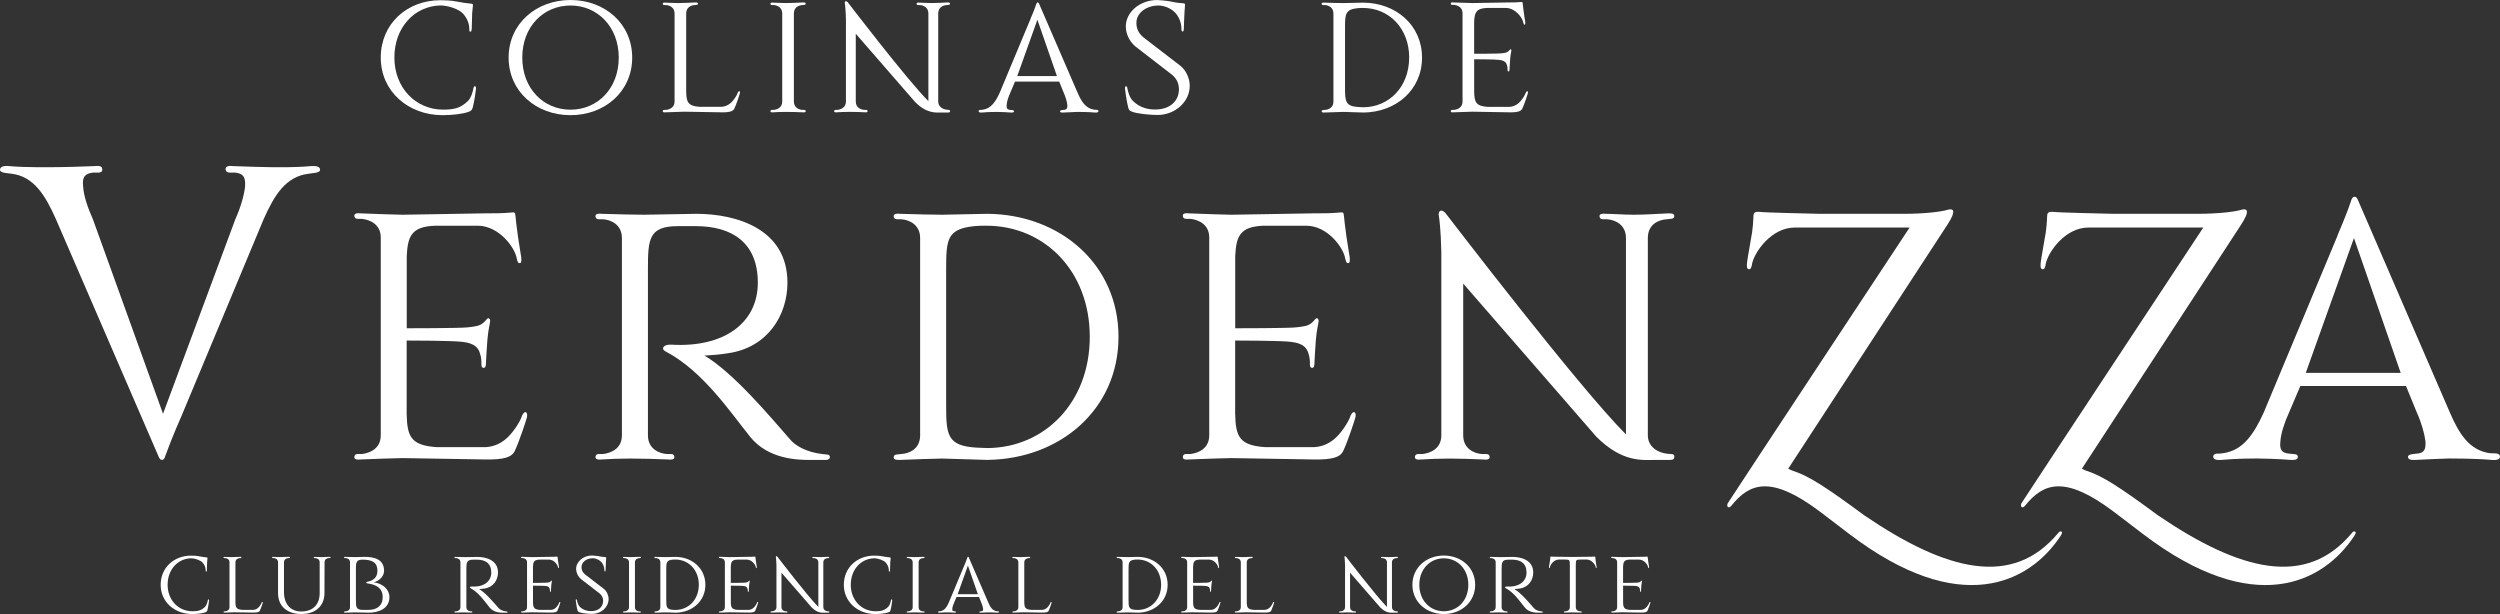 <svg width="627" height="154" viewBox="0 0 627 154" fill="none" xmlns="http://www.w3.org/2000/svg">
<rect x="0" y="0" width="627" height="154" fill="#333333" stroke="none"/>
<g clip-path="url(#clip0_389_18)">
<path d="M119.387 22.2C119.387 22.453 118.931 25.665 118.572 26.95C118.318 27.66 118.266 27.712 117.601 28.018C116.173 28.578 113.416 28.885 111.017 28.885C102.437 28.885 95.495 22.969 95.495 14.446C95.495 5.923 102.131 0.052 110.449 0.052C111.57 0.052 113.102 0.105 114.38 0.359C115.755 0.612 116.936 0.822 118.109 0.919C118.52 0.919 118.617 1.068 118.617 1.322C118.617 1.576 118.513 2.039 118.415 3.361C118.363 4.586 118.363 6.625 118.311 7.186C118.258 7.746 118.206 7.948 117.952 7.948C117.698 7.948 117.698 7.694 117.698 7.186C117.698 5.759 116.981 4.325 116.114 3.406C115.247 2.383 112.489 1.367 110.449 1.367C103.962 1.516 98.91 6.879 98.91 14.431C98.91 21.983 104.224 27.443 111.009 27.495C113.662 27.495 115.396 27.241 117.392 25.299C118.161 24.53 118.617 22.849 118.722 22.185C118.826 21.781 118.871 21.624 119.133 21.624C119.282 21.624 119.387 21.878 119.387 22.185V22.2Z" fill="white"/>
<path d="M143.085 28.885C134.506 28.885 127.563 22.969 127.563 14.446C127.563 5.923 134.506 0 143.085 0C151.664 0 158.555 5.923 158.555 14.446C158.555 22.969 151.664 28.885 143.085 28.885ZM143.085 1.382C136.292 1.382 130.986 6.685 130.986 14.446C130.986 22.207 136.299 27.51 143.085 27.51C149.871 27.51 155.184 22.2 155.184 14.446C155.184 6.693 149.826 1.382 143.085 1.382Z" fill="white"/>
<path d="M185.571 23.372C185.519 23.626 184.652 26.278 184.144 27.301C183.837 27.861 183.075 28.22 180.825 28.168C177.507 28.116 171.738 28.011 171.633 28.011C171.125 28.011 168.113 28.116 166.932 28.168C166.521 28.22 166.222 28.168 166.222 27.914C166.222 27.712 166.327 27.555 166.626 27.555H167.089C167.904 27.451 169.182 26.995 169.182 25.464V3.369C169.182 1.838 167.904 1.33 167.089 1.277H166.626C166.32 1.277 166.222 1.12 166.222 0.919C166.222 0.665 166.529 0.613 166.932 0.665C167.65 0.665 169.025 0.769 170.101 0.769C171.177 0.769 173.367 0.665 174.339 0.613C174.75 0.613 175.056 0.613 175.056 0.919C175.056 1.068 174.951 1.225 174.645 1.225L174.189 1.277C173.374 1.33 172.097 1.785 172.097 3.369V23.014C172.149 25.621 172.552 26.584 175.467 26.793H180.93C181.64 26.741 182.514 26.539 183.381 25.718C184.091 25.053 184.861 23.828 185.018 23.268C185.167 22.962 185.272 22.857 185.422 22.857C185.578 22.909 185.623 23.111 185.578 23.365L185.571 23.372Z" fill="white"/>
<path d="M202.065 27.914C202.065 28.168 201.758 28.22 201.347 28.168C200.376 28.116 198.134 28.063 197.11 28.063C196.034 28.063 194.659 28.116 193.941 28.168C193.53 28.22 193.224 28.168 193.224 27.914C193.224 27.712 193.328 27.555 193.635 27.555H194.091C194.905 27.451 196.183 26.995 196.183 25.464V3.369C196.183 1.838 194.905 1.33 194.091 1.277H193.635C193.328 1.277 193.224 1.12 193.224 0.919C193.224 0.665 193.53 0.613 193.941 0.665C194.659 0.665 196.034 0.769 197.11 0.769C198.186 0.769 200.376 0.665 201.347 0.613C201.758 0.613 202.065 0.613 202.065 0.919C202.065 1.068 201.96 1.225 201.654 1.225L201.198 1.277C200.383 1.33 199.105 1.785 199.105 3.369V25.464C199.105 26.995 200.383 27.503 201.198 27.555H201.654C201.96 27.555 202.065 27.712 202.065 27.914Z" fill="white"/>
<path d="M238.266 27.914C238.266 28.071 238.161 28.22 237.802 28.22H236.069C234.693 28.22 232.444 28.526 229.537 25.613L214.627 8.463V25.456C214.627 26.988 215.905 27.495 216.72 27.548H217.176C217.482 27.548 217.587 27.705 217.587 27.906C217.587 28.16 217.28 28.213 216.869 28.16C215.898 28.108 214.112 28.056 213.088 28.056C212.012 28.056 210.637 28.108 209.919 28.16C209.508 28.213 209.202 28.16 209.202 27.906C209.202 27.705 209.306 27.548 209.613 27.548H210.069C210.883 27.443 212.161 26.988 212.161 25.456V5.005C212.109 2.345 211.907 1.023 211.907 1.023C211.705 0.254 212.266 1.44773e-05 212.774 0.769C212.774 0.769 227.526 20.063 232.84 25.367V3.369C232.84 1.838 231.562 1.33 230.747 1.277H230.292C229.985 1.277 229.881 1.12 229.881 0.919C229.881 0.665 230.187 0.613 230.598 0.665C231.315 0.665 232.691 0.769 233.767 0.769C234.843 0.769 236.577 0.665 237.548 0.613C237.959 0.613 238.266 0.613 238.266 0.919C238.266 1.068 238.161 1.225 237.855 1.225L237.399 1.277C236.584 1.33 235.306 1.785 235.306 3.369V25.464C235.306 26.637 236.278 27.503 237.862 27.555C238.221 27.555 238.318 27.712 238.273 27.914H238.266Z" fill="white"/>
<path d="M275.49 27.869C275.49 28.123 275.236 28.272 274.624 28.227C272.987 28.071 270.588 28.071 270.132 28.071C269.624 28.071 267.733 28.175 266.56 28.227C266.149 28.227 265.895 28.227 265.85 27.921C265.85 27.764 265.954 27.615 266.769 27.563C267.539 27.51 267.741 27.159 267.688 26.285C267.584 25.471 267.277 24.351 266.769 23.223L265.648 20.467H254.565L253.392 23.223C252.884 24.351 252.525 25.471 252.473 26.285C252.368 27.152 252.622 27.51 253.392 27.563L253.9 27.615C254.206 27.615 254.311 27.764 254.311 27.921C254.259 28.227 254.005 28.227 253.601 28.227C252.428 28.123 250.537 28.071 250.029 28.071C249.521 28.071 247.936 28.071 246.247 28.227C245.687 28.28 245.433 28.123 245.433 27.869C245.433 27.66 245.634 27.563 245.836 27.563C246.195 27.563 246.143 27.563 246.501 27.51C248.594 27.204 249.715 25.471 250.739 23.223L258.451 4.751C258.399 4.751 259.318 2.809 259.931 0.926C260.08 0.515 260.439 0.515 260.596 0.926L270.244 23.223C271.216 25.471 272.284 27.204 274.429 27.51C274.736 27.563 275.505 27.406 275.505 27.869H275.49ZM265.08 19.085L260.178 4.945L255.126 19.085H265.08Z" fill="white"/>
<path d="M290.31 28.832C288.419 28.832 285.206 28.526 283.928 28.018C283.263 27.712 283.158 27.66 282.956 26.95C282.598 25.673 282.142 22.461 282.142 22.2C282.142 21.893 282.194 21.639 282.396 21.639C282.598 21.639 282.702 21.796 282.755 22.2C282.859 22.864 283.315 24.545 284.137 25.314C285.923 27.1 288.173 27.51 289.802 27.458C293.427 27.458 295.676 25.314 295.676 22.409C295.676 20.982 295.168 19.809 293.995 18.786L284.802 11.69C283.068 10.211 282.403 8.321 282.351 6.745C282.299 3.018 285.923 0.007 290.213 0.007C290.676 0.007 292.253 0.164 292.971 0.261C294.398 0.568 295.579 0.769 296.752 0.822C297.163 0.874 297.216 1.023 297.216 1.225C297.216 1.531 297.111 1.987 297.059 3.316C296.954 4.542 296.954 6.581 296.909 7.096C296.909 7.656 296.805 7.91 296.603 7.91C296.349 7.91 296.296 7.604 296.296 7.096C296.296 5.669 295.631 4.138 294.764 3.219C294.099 2.457 292.418 1.382 290.527 1.382C287.463 1.382 284.959 3.316 285.012 5.767C285.012 6.939 285.37 8.217 286.798 9.389L296.087 16.538C297.514 17.71 298.381 19.705 298.381 21.483C298.434 25.464 294.757 28.832 290.318 28.832H290.31Z" fill="white"/>
<path d="M341.988 28.22C341.988 28.22 337.191 28.063 336.884 28.063C336.376 28.063 333.364 28.168 332.183 28.22C331.772 28.22 331.466 28.22 331.466 27.914C331.466 27.757 331.571 27.608 331.877 27.608L332.333 27.555C333.147 27.503 334.425 27.047 334.425 25.464V3.369C334.425 1.838 333.147 1.33 332.333 1.277H331.877C331.571 1.277 331.466 1.12 331.466 0.919C331.466 0.665 331.772 0.613 332.183 0.665C333.357 0.717 336.368 0.769 336.884 0.769C337.243 0.769 341.936 0.665 341.936 0.665C350.105 0.717 356.644 6.327 356.644 14.446C356.644 22.566 350.112 28.123 341.988 28.227V28.22ZM353.423 14.446C353.423 7.044 348.318 1.994 341.832 1.994C341.832 1.994 340.86 1.994 340.501 2.047C337.437 2.353 337.333 3.526 337.333 6.842V22.05C337.333 25.419 337.437 26.644 340.703 26.846C341.114 26.846 341.518 26.898 341.981 26.898C348.363 26.846 353.415 21.796 353.415 14.446H353.423Z" fill="white"/>
<path d="M383.197 23.372C383.144 23.626 382.277 26.278 381.769 27.301C381.463 27.861 380.7 28.22 378.451 28.168C375.133 28.115 369.363 28.011 369.259 28.011C368.751 28.011 365.739 28.115 364.558 28.168C364.147 28.22 363.848 28.168 363.848 27.914C363.848 27.712 363.953 27.555 364.252 27.555H364.715C365.53 27.451 366.807 26.995 366.807 25.464V3.316C366.807 1.785 365.53 1.33 364.715 1.225H364.252C363.945 1.225 363.848 1.068 363.848 0.866C363.848 0.613 364.154 0.56 364.558 0.613C365.731 0.665 368.743 0.769 369.259 0.769C369.461 0.769 378.346 0.613 378.346 0.613C379.52 0.613 380.491 0.613 381.463 0.508C381.769 0.456 381.874 0.56 381.874 0.762C381.926 0.964 381.926 1.374 382.076 2.45C382.18 3.421 382.487 5.049 382.531 5.513C382.584 5.968 382.531 6.177 382.382 6.177C382.18 6.23 382.128 6.02 382.023 5.617C381.821 4.444 380.08 2.047 377.734 1.994H372.883C370.275 2.099 369.819 3.122 369.715 5.415V13.483C369.715 13.483 375.79 13.483 376.56 13.378C377.427 13.273 377.89 13.221 378.294 12.87C378.6 12.616 378.705 12.362 378.855 12.362C378.959 12.362 379.056 12.467 379.056 12.668C379.056 12.922 378.855 13.535 378.75 14.76C378.698 15.529 378.6 16.904 378.6 17.21C378.6 17.464 378.6 17.927 378.346 17.927C378.145 17.927 378.092 17.77 378.092 17.568C378.092 17.21 378.092 16.806 377.943 16.343C377.793 15.783 377.435 15.171 376 15.021C374.976 14.864 369.722 14.864 369.722 14.864V23.029C369.774 25.636 370.178 26.599 373.093 26.808H378.556C379.266 26.756 380.14 26.554 381.007 25.733C381.717 25.068 382.487 23.843 382.644 23.283C382.793 22.976 382.898 22.872 383.047 22.872C383.204 22.924 383.249 23.126 383.204 23.38L383.197 23.372Z" fill="white"/>
<path d="M14.312 41.927C15.672 41.927 20.716 41.792 23.713 41.658C24.804 41.523 25.619 41.658 25.619 42.337C25.753 42.883 25.484 43.286 24.662 43.286H23.302C21.254 43.562 20.574 44.377 20.851 46.827C20.985 49.008 21.942 52.003 23.302 54.998L40.887 103.775L59.017 54.998C60.377 52.003 61.199 49.008 61.468 46.827C61.603 44.377 61.057 43.555 59.017 43.286H57.657C56.835 43.286 56.566 42.875 56.566 42.337C56.7 41.658 57.388 41.523 58.472 41.658C61.61 41.792 66.647 41.927 67.873 41.927C69.233 41.927 73.598 42.061 77.962 41.658C79.599 41.523 80.279 41.927 80.279 42.614C80.279 43.428 78.097 43.428 77.416 43.57C71.692 44.25 68.83 48.881 66.102 55.013L45.52 104.327C45.52 104.327 43.203 109.504 41.432 114.411C41.163 115.636 40.207 115.636 39.796 114.546L14.042 55.006C11.315 48.873 8.452 44.242 2.862 43.562C2.04 43.428 0 43.428 0 42.606C0 41.927 0.68 41.516 2.182 41.65C6.681 42.061 12.951 41.919 14.312 41.919V41.927Z" fill="white"/>
<path d="M132.204 104.492C132.092 105.067 130.149 111.005 129.005 113.291C128.318 114.546 126.606 115.345 121.569 115.233C114.133 115.121 101.212 114.889 100.988 114.889C99.844 114.889 93.096 115.121 90.465 115.233C89.553 115.345 88.866 115.233 88.866 114.658C88.866 114.202 89.097 113.859 89.778 113.859H90.809C92.64 113.634 95.495 112.604 95.495 109.175V59.57C95.495 56.141 92.632 55.111 90.809 54.886H89.778C89.09 54.886 88.866 54.543 88.866 54.087C88.866 53.512 89.553 53.4 90.465 53.512C93.096 53.624 99.844 53.856 100.988 53.856C101.443 53.856 121.345 53.512 121.345 53.512C123.976 53.512 126.15 53.512 128.318 53.288C129.005 53.176 129.229 53.4 129.229 53.863C129.341 54.319 129.341 55.23 129.685 57.635C129.917 59.809 130.597 63.461 130.717 64.492C130.829 65.523 130.717 65.979 130.373 65.979C129.917 66.091 129.797 65.635 129.573 64.724C129.117 62.094 125.224 56.724 119.97 56.612H109.104C103.274 56.836 102.243 59.129 102.011 64.268V82.329C102.011 82.329 115.62 82.329 117.332 82.098C119.275 81.874 120.306 81.754 121.218 80.955C121.905 80.388 122.13 79.812 122.473 79.812C122.705 79.812 122.929 80.044 122.929 80.499C122.929 81.075 122.473 82.442 122.242 85.183C122.13 86.901 121.898 89.986 121.898 90.666C121.898 91.241 121.898 92.264 121.323 92.264C120.867 92.264 120.747 91.921 120.747 91.465C120.747 90.666 120.747 89.747 120.403 88.724C120.06 87.469 119.26 86.094 116.054 85.751C113.767 85.407 101.989 85.407 101.989 85.407V103.693C102.101 109.519 103.02 111.692 109.537 112.148H121.771C123.37 112.036 125.313 111.573 127.256 109.75C128.856 108.264 130.575 105.523 130.918 104.268C131.262 103.58 131.494 103.356 131.83 103.356C132.174 103.468 132.286 103.932 132.174 104.499L132.204 104.492Z" fill="white"/>
<path d="M208.133 114.665C208.133 115.121 207.677 115.352 207.102 115.352H203.216C200.129 115.352 192.693 115.24 188.119 109.526C183.314 103.58 176.341 93.071 166.962 88.156C165.707 87.581 166.275 86.326 168.337 86.438C181.491 87.237 190.063 81.067 190.063 70.894C190.063 60.72 183.426 56.716 174.51 56.716H170.049C162.732 56.716 162.501 59.921 162.501 67.458V109.175C162.501 112.604 165.363 113.747 167.187 113.859H168.218C168.905 113.859 169.13 114.202 169.13 114.658C169.13 115.233 168.442 115.345 167.53 115.233C165.356 115.121 160.326 115.001 158.039 115.001C155.64 115.001 152.554 115.113 150.947 115.233C150.035 115.345 149.348 115.233 149.348 114.658C149.348 114.202 149.579 113.859 150.259 113.859H151.291C153.122 113.634 155.977 112.604 155.977 109.175V59.689C155.977 56.261 153.122 55.118 151.291 54.998H150.259C149.572 54.998 149.348 54.655 149.348 54.199C149.348 53.624 150.035 53.512 150.947 53.624C153.578 53.736 160.326 53.855 161.469 53.855C162.613 53.855 174.623 53.624 174.623 53.624C184.689 53.624 197.491 57.396 197.491 70.886C197.491 79.11 192.461 87.23 182.507 88.604C180.452 88.948 178.501 89.06 176.678 89.179C183.994 93.519 193.261 104.611 198.059 110.094C199.434 111.812 202.289 113.41 206.183 113.866L207.214 113.978C208.014 113.978 208.126 114.322 208.126 114.665H208.133Z" fill="white"/>
<path d="M247.697 115.345C247.697 115.345 236.95 115.001 236.263 115.001C235.119 115.001 228.371 115.233 225.74 115.345C224.829 115.345 224.141 115.345 224.141 114.658C224.141 114.314 224.373 113.971 225.053 113.971L226.084 113.859C227.915 113.747 230.77 112.716 230.77 109.175V59.689C230.77 56.261 227.908 55.118 226.084 54.998H225.053C224.365 54.998 224.141 54.655 224.141 54.199C224.141 53.624 224.829 53.512 225.74 53.624C228.371 53.736 235.119 53.855 236.263 53.855C237.062 53.855 247.585 53.624 247.585 53.624C265.88 53.736 280.52 66.307 280.52 84.481C280.52 102.654 265.88 115.113 247.697 115.338V115.345ZM273.316 84.488C273.316 67.913 261.882 56.604 247.361 56.604C247.361 56.604 245.186 56.604 244.386 56.716C237.526 57.404 237.294 60.033 237.294 67.458V101.519C237.294 109.063 237.526 111.804 244.842 112.26C245.754 112.26 246.673 112.372 247.697 112.372C261.994 112.26 273.316 100.944 273.316 84.481V84.488Z" fill="white"/>
<path d="M339.986 104.492C339.873 105.067 337.93 111.005 336.787 113.291C336.099 114.546 334.388 115.345 329.351 115.233C321.915 115.121 308.994 114.889 308.769 114.889C307.626 114.889 300.877 115.121 298.247 115.233C297.335 115.345 296.648 115.233 296.648 114.658C296.648 114.202 296.879 113.859 297.559 113.859H298.591C300.422 113.634 303.276 112.604 303.276 109.175V59.57C303.276 56.141 300.422 55.111 298.591 54.886H297.559C296.872 54.886 296.648 54.543 296.648 54.087C296.648 53.512 297.335 53.4 298.247 53.512C300.877 53.624 307.626 53.856 308.769 53.856C309.225 53.856 329.127 53.512 329.127 53.512C331.757 53.512 333.932 53.512 336.099 53.288C336.787 53.176 337.011 53.4 337.011 53.863C337.123 54.319 337.123 55.23 337.467 57.635C337.699 59.809 338.379 63.461 338.498 64.492C338.611 65.523 338.498 65.979 338.155 65.979C337.699 66.091 337.587 65.635 337.355 64.724C336.899 62.094 333.013 56.724 327.752 56.612H316.885C311.056 56.836 310.025 59.129 309.793 64.268V82.329C309.793 82.329 323.402 82.329 325.114 82.098C327.057 81.874 328.088 81.754 329 80.955C329.687 80.388 329.912 79.812 330.255 79.812C330.487 79.812 330.711 80.044 330.711 80.499C330.711 81.075 330.255 82.442 330.024 85.183C329.912 86.901 329.68 89.986 329.68 90.666C329.68 91.241 329.68 92.264 329.104 92.264C328.649 92.264 328.529 91.921 328.529 91.465C328.529 90.666 328.529 89.747 328.185 88.724C327.841 87.469 327.042 86.094 323.843 85.751C321.556 85.407 309.778 85.407 309.778 85.407V103.693C309.89 109.519 310.81 111.692 317.326 112.148H329.56C331.16 112.036 333.103 111.573 335.046 109.75C336.645 108.264 338.364 105.523 338.708 104.268C339.051 103.58 339.283 103.356 339.619 103.356C339.963 103.468 340.075 103.932 339.963 104.499L339.986 104.492Z" fill="white"/>
<path d="M419.921 114.665C419.921 115.009 419.689 115.352 418.889 115.352H415.003C411.917 115.352 406.88 116.04 400.363 109.526L366.972 71.125V109.183C366.972 112.611 369.834 113.754 371.665 113.866H372.697C373.384 113.866 373.608 114.21 373.608 114.665C373.608 115.24 372.921 115.352 372.009 115.24C369.834 115.128 365.836 115.009 363.549 115.009C361.15 115.009 358.064 115.121 356.457 115.24C355.545 115.352 354.858 115.24 354.858 114.665C354.858 114.21 355.089 113.866 355.769 113.866H356.801C358.632 113.642 361.486 112.611 361.486 109.183V63.349C361.374 57.404 360.911 54.438 360.911 54.438C360.455 52.72 361.711 52.153 362.854 53.863C362.854 53.863 395.901 97.067 407.791 108.951V59.689C407.791 56.261 404.937 55.118 403.106 54.998H402.074C401.387 54.998 401.163 54.655 401.163 54.199C401.163 53.624 401.85 53.512 402.762 53.624C404.361 53.624 407.448 53.855 409.854 53.855C412.26 53.855 416.147 53.624 418.314 53.512C419.226 53.512 419.913 53.512 419.913 54.199C419.913 54.543 419.681 54.886 419.001 54.886L417.97 54.998C416.139 55.11 413.277 56.141 413.277 59.689V109.175C413.277 111.804 415.452 113.747 418.994 113.859C419.794 113.859 420.025 114.202 419.906 114.658L419.921 114.665Z" fill="white"/>
<path d="M516.902 134.25C509.003 146.351 491.545 155.008 463.894 133.997L456.376 128.267C444.142 119.095 438.791 121.134 434.202 126.863C433.567 127.625 432.924 127.117 433.313 126.228C434.591 124.189 478.93 57.068 478.93 57.068H450.128C444.269 57.068 440.061 63.178 439.426 66.106C439.299 67.121 439.045 67.637 438.537 67.51C438.156 67.383 438.029 67.002 438.156 65.852C438.283 64.709 439.045 60.63 439.434 58.21C439.815 55.409 439.688 54.393 439.815 53.751C439.942 53.37 440.069 53.116 440.958 53.116C443.38 53.37 452.43 53.497 456.249 53.624H477.66C482.503 53.624 486.964 53.116 488.489 52.608C489.894 52.227 490.783 52.735 488.362 56.425L448.476 117.556C448.985 117.81 449.493 118.064 450.001 118.191C453.7 119.461 457.773 122.008 467.586 129.268C488.227 143.281 504.796 147.479 516.26 133.601C516.514 133.093 517.665 133.093 516.895 134.236L516.902 134.25Z" fill="white"/>
<path d="M590.56 134.25C582.661 146.351 565.203 155.008 537.551 133.997L530.033 128.267C517.799 119.095 512.448 121.134 507.86 126.863C507.224 127.625 506.582 127.117 506.97 126.228C508.248 124.189 552.588 57.068 552.588 57.068H523.785C517.926 57.068 513.719 63.178 513.084 66.106C512.957 67.121 512.702 67.637 512.194 67.51C511.813 67.383 511.686 67.002 511.813 65.852C511.94 64.709 512.702 60.63 513.091 58.21C513.472 55.409 513.345 54.393 513.472 53.751C513.599 53.37 513.726 53.116 514.616 53.116C517.037 53.37 526.087 53.497 529.906 53.624H551.317C556.16 53.624 560.622 53.116 562.146 52.608C563.551 52.227 564.441 52.735 562.019 56.425L522.134 117.556C522.642 117.81 523.15 118.064 523.658 118.191C527.358 119.461 531.431 122.008 541.243 129.268C561.885 143.281 578.453 147.479 589.917 133.601C590.171 133.093 591.322 133.093 590.552 134.236L590.56 134.25Z" fill="white"/>
<path d="M627 114.501C627 115.113 626.387 115.479 624.922 115.352C621.014 114.986 615.282 114.986 614.176 114.986C612.95 114.986 608.436 115.233 605.626 115.352C604.647 115.352 604.042 115.352 603.915 114.62C603.915 114.254 604.161 113.888 606.112 113.769C607.943 113.649 608.429 112.79 608.309 110.714C608.063 108.764 607.33 106.075 606.112 103.394L603.422 96.806H576.928L574.118 103.394C572.893 106.083 572.041 108.764 571.921 110.714C571.675 112.79 572.288 113.642 574.118 113.769L575.337 113.888C576.069 113.888 576.316 114.254 576.316 114.62C576.196 115.352 575.583 115.352 574.604 115.352C571.794 115.106 567.28 114.986 566.055 114.986C564.829 114.986 561.048 114.986 557.019 115.352C555.674 115.472 555.069 115.106 555.069 114.501C555.069 114.015 555.555 113.769 556.048 113.769C556.9 113.769 556.78 113.769 557.632 113.649C562.639 112.917 565.322 108.772 567.766 103.401L586.203 59.226C586.083 59.226 588.281 54.588 589.745 50.076C590.112 49.097 590.963 49.097 591.33 50.076L614.407 103.409C616.724 108.779 619.288 112.925 624.422 113.657C625.154 113.776 626.985 113.41 626.985 114.508L627 114.501ZM602.091 93.511L590.373 59.704L578.289 93.511H602.099H602.091Z" fill="white"/>
<path d="M52.433 150.601C52.433 150.728 52.202 152.364 52.022 153.014C51.895 153.38 51.865 153.402 51.529 153.559C50.804 153.843 49.399 154 48.181 154C43.824 154 40.296 150.99 40.296 146.665C40.296 142.34 43.667 139.352 47.897 139.352C48.465 139.352 49.242 139.375 49.892 139.509C50.595 139.636 51.193 139.741 51.783 139.793C51.992 139.793 52.044 139.868 52.044 140.002C52.044 140.136 51.992 140.368 51.94 141.04C51.917 141.66 51.917 142.699 51.888 142.982C51.865 143.266 51.835 143.371 51.708 143.371C51.581 143.371 51.581 143.244 51.581 142.982C51.581 142.258 51.222 141.533 50.774 141.063C50.333 140.547 48.936 140.024 47.897 140.024C44.601 140.099 42.038 142.826 42.038 146.665C42.038 150.504 44.736 153.275 48.188 153.305C49.541 153.305 50.415 153.178 51.432 152.192C51.82 151.804 52.052 150.945 52.104 150.609C52.157 150.4 52.179 150.325 52.314 150.325C52.388 150.325 52.441 150.452 52.441 150.609L52.433 150.601Z" fill="white"/>
<path d="M65.893 151.199C65.87 151.326 65.422 152.678 65.168 153.193C65.011 153.477 64.622 153.656 63.479 153.634C61.79 153.612 58.86 153.559 58.808 153.559C58.546 153.559 57.022 153.612 56.424 153.634C56.215 153.656 56.058 153.634 56.058 153.507C56.058 153.402 56.11 153.328 56.267 153.328H56.499C56.917 153.275 57.56 153.044 57.56 152.267V141.04C57.56 140.263 56.91 140.002 56.499 139.98H56.267C56.11 139.98 56.058 139.905 56.058 139.8C56.058 139.673 56.215 139.643 56.424 139.673C56.783 139.673 57.485 139.726 58.031 139.726C58.576 139.726 59.69 139.673 60.183 139.651C60.392 139.651 60.549 139.651 60.549 139.808C60.549 139.883 60.497 139.965 60.34 139.965L60.108 139.987C59.697 140.01 59.047 140.249 59.047 141.048V151.027C59.069 152.349 59.279 152.842 60.758 152.947H63.531C63.897 152.924 64.338 152.82 64.779 152.402C65.145 152.065 65.534 151.438 65.609 151.154C65.683 150.997 65.736 150.945 65.818 150.945C65.893 150.967 65.922 151.072 65.893 151.206V151.199Z" fill="white"/>
<path d="M82.7 139.942L82.439 139.965C82.05 139.987 81.4 140.226 81.4 141.025L81.377 148.726C81.377 151.968 79.173 153.993 75.571 153.993C71.969 153.993 69.734 151.998 69.734 148.756V141.033C69.734 140.256 69.084 139.995 68.673 139.972H68.441C68.284 139.972 68.232 139.897 68.232 139.793C68.232 139.666 68.389 139.636 68.598 139.666C68.964 139.666 69.659 139.718 70.205 139.718C70.75 139.718 71.864 139.666 72.357 139.643C72.566 139.643 72.723 139.643 72.723 139.8C72.723 139.875 72.671 139.957 72.514 139.957L72.282 139.98C71.864 140.002 71.221 140.241 71.221 141.04V148.48C71.221 151.513 72.88 153.358 75.556 153.358C78.515 153.358 80.174 151.595 80.174 148.741V141.04C80.174 140.263 79.524 140.002 79.113 139.98H78.881C78.702 139.98 78.65 139.905 78.672 139.8C78.672 139.673 78.829 139.644 79.038 139.673C79.375 139.673 80.077 139.726 80.645 139.726C81.161 139.726 82.073 139.673 82.566 139.651C82.775 139.651 82.902 139.651 82.924 139.808C82.924 139.883 82.872 139.965 82.715 139.965L82.7 139.942Z" fill="white"/>
<path d="M97.669 149.742C97.669 152.775 94.762 153.656 92.483 153.656C92.483 153.656 89.292 153.582 89.03 153.582C88.769 153.582 87.244 153.634 86.646 153.656C86.437 153.656 86.28 153.656 86.28 153.5C86.28 153.425 86.332 153.343 86.489 153.343L86.721 153.32C87.139 153.298 87.782 153.059 87.782 152.26V141.033C87.782 140.256 87.132 139.995 86.721 139.972H86.489C86.332 139.972 86.28 139.897 86.28 139.793C86.28 139.666 86.437 139.636 86.646 139.666C87.244 139.688 88.776 139.718 89.03 139.718C89.21 139.718 91.183 139.666 91.212 139.666C93.835 139.614 96.324 140.234 96.324 143.169C96.324 144.596 95.024 145.739 93.753 146.045C96.01 146.329 97.669 147.86 97.669 149.75V149.742ZM95.98 149.742C95.98 147.434 94.247 146.605 92.296 146.344C91.728 146.291 91.676 145.978 92.244 145.881C93.514 145.619 94.658 144.917 94.658 143.162C94.658 141.22 93.567 140.338 90.869 140.361C89.314 140.383 89.262 141.115 89.262 142.796V150.519C89.262 152.23 89.314 152.954 90.973 152.954H92.453C94.478 152.954 95.98 151.968 95.98 149.742Z" fill="white"/>
<path d="M127.309 153.507C127.309 153.612 127.204 153.664 127.077 153.664H126.195C125.493 153.664 123.811 153.641 122.772 152.342C121.681 150.99 120.097 148.607 117.975 147.494C117.691 147.367 117.818 147.083 118.288 147.106C121.27 147.285 123.213 145.888 123.213 143.58C123.213 141.272 121.711 140.368 119.686 140.368H118.677C117.018 140.368 116.966 141.093 116.966 142.803V152.267C116.966 153.044 117.616 153.305 118.027 153.328H118.259C118.415 153.328 118.468 153.402 118.468 153.507C118.468 153.634 118.311 153.664 118.102 153.634C117.608 153.612 116.465 153.582 115.949 153.582C115.404 153.582 114.701 153.604 114.342 153.634C114.133 153.656 113.976 153.634 113.976 153.507C113.976 153.402 114.029 153.328 114.186 153.328H114.417C114.836 153.275 115.478 153.044 115.478 152.267V141.04C115.478 140.263 114.828 140.002 114.417 139.98H114.186C114.029 139.98 113.976 139.905 113.976 139.8C113.976 139.673 114.133 139.643 114.342 139.673C114.94 139.696 116.472 139.726 116.726 139.726C116.981 139.726 119.708 139.673 119.708 139.673C121.995 139.673 124.895 140.532 124.895 143.587C124.895 145.455 123.751 147.292 121.494 147.606C121.024 147.681 120.583 147.711 120.172 147.733C121.831 148.719 123.931 151.236 125.022 152.476C125.336 152.865 125.986 153.231 126.86 153.335L127.092 153.358C127.271 153.358 127.301 153.432 127.301 153.514L127.309 153.507Z" fill="white"/>
<path d="M140.514 151.199C140.492 151.326 140.043 152.678 139.789 153.193C139.632 153.477 139.244 153.656 138.1 153.634C136.411 153.612 133.482 153.559 133.429 153.559C133.168 153.559 131.643 153.612 131.045 153.634C130.836 153.656 130.679 153.634 130.679 153.507C130.679 153.402 130.732 153.328 130.888 153.328H131.12C131.539 153.275 132.181 153.044 132.181 152.267V141.018C132.181 140.241 131.531 140.009 131.12 139.957H130.888C130.732 139.957 130.679 139.883 130.679 139.778C130.679 139.651 130.836 139.621 131.045 139.651C131.643 139.673 133.175 139.726 133.429 139.726C133.534 139.726 138.048 139.651 138.048 139.651C138.646 139.651 139.139 139.651 139.632 139.599C139.789 139.576 139.842 139.621 139.842 139.726C139.864 139.83 139.864 140.039 139.946 140.585C139.998 141.078 140.155 141.907 140.178 142.138C140.2 142.37 140.178 142.474 140.103 142.474C139.998 142.497 139.976 142.4 139.924 142.191C139.819 141.593 138.937 140.375 137.742 140.353H135.275C133.953 140.405 133.721 140.921 133.669 142.093V146.187C133.669 146.187 136.755 146.187 137.144 146.135C137.585 146.082 137.816 146.06 138.026 145.873C138.182 145.746 138.235 145.612 138.31 145.612C138.362 145.612 138.414 145.664 138.414 145.769C138.414 145.895 138.31 146.209 138.257 146.829C138.235 147.218 138.182 147.92 138.182 148.077C138.182 148.204 138.182 148.435 138.055 148.435C137.951 148.435 137.928 148.36 137.928 148.256C137.928 148.077 137.928 147.867 137.854 147.636C137.779 147.352 137.592 147.038 136.867 146.964C136.351 146.889 133.676 146.889 133.676 146.889V151.035C133.698 152.357 133.908 152.85 135.387 152.954H138.16C138.526 152.932 138.967 152.827 139.408 152.409C139.774 152.073 140.163 151.445 140.238 151.162C140.312 151.005 140.365 150.952 140.447 150.952C140.522 150.975 140.552 151.079 140.522 151.214L140.514 151.199Z" fill="white"/>
<path d="M148.555 153.97C147.599 153.97 145.962 153.813 145.312 153.552C144.976 153.395 144.923 153.373 144.819 153.007C144.639 152.357 144.4 150.728 144.4 150.594C144.4 150.437 144.423 150.31 144.527 150.31C144.632 150.31 144.684 150.385 144.707 150.594C144.759 150.93 144.991 151.789 145.409 152.177C146.321 153.081 147.457 153.29 148.286 153.268C150.125 153.268 151.268 152.177 151.268 150.698C151.268 149.974 151.007 149.376 150.409 148.861L145.738 145.253C144.856 144.499 144.52 143.543 144.49 142.736C144.468 140.846 146.306 139.315 148.488 139.315C148.72 139.315 149.527 139.39 149.886 139.442C150.611 139.599 151.209 139.703 151.806 139.726C152.016 139.748 152.038 139.83 152.038 139.935C152.038 140.092 151.986 140.323 151.963 140.995C151.911 141.615 151.911 142.654 151.889 142.915C151.889 143.199 151.836 143.326 151.732 143.326C151.605 143.326 151.575 143.169 151.575 142.915C151.575 142.191 151.238 141.414 150.797 140.943C150.461 140.555 149.602 140.009 148.645 140.009C147.091 140.009 145.82 140.995 145.843 142.243C145.843 142.84 146.022 143.49 146.747 144.08L151.47 147.711C152.195 148.308 152.636 149.317 152.636 150.228C152.658 152.252 150.797 153.963 148.541 153.963L148.555 153.97Z" fill="white"/>
<path d="M160.745 153.507C160.745 153.634 160.588 153.664 160.378 153.634C159.885 153.612 158.742 153.582 158.226 153.582C157.68 153.582 156.978 153.604 156.619 153.634C156.41 153.656 156.253 153.634 156.253 153.507C156.253 153.402 156.305 153.328 156.462 153.328H156.694C157.112 153.275 157.755 153.044 157.755 152.267V141.04C157.755 140.263 157.105 140.002 156.694 139.98H156.462C156.305 139.98 156.253 139.905 156.253 139.8C156.253 139.673 156.41 139.643 156.619 139.673C156.978 139.673 157.68 139.726 158.226 139.726C158.772 139.726 159.885 139.673 160.378 139.651C160.588 139.651 160.745 139.651 160.745 139.808C160.745 139.883 160.692 139.965 160.535 139.965L160.304 139.987C159.893 140.01 159.242 140.249 159.242 141.048V152.275C159.242 153.051 159.893 153.313 160.304 153.335H160.535C160.692 153.335 160.745 153.41 160.745 153.514V153.507Z" fill="white"/>
<path d="M169.458 153.656C169.458 153.656 167.022 153.582 166.865 153.582C166.604 153.582 165.079 153.634 164.481 153.656C164.272 153.656 164.115 153.656 164.115 153.5C164.115 153.425 164.167 153.343 164.324 153.343L164.556 153.32C164.974 153.298 165.617 153.059 165.617 152.26V141.033C165.617 140.256 164.967 139.995 164.556 139.972H164.324C164.167 139.972 164.115 139.897 164.115 139.793C164.115 139.666 164.272 139.636 164.481 139.666C165.079 139.688 166.611 139.718 166.865 139.718C167.045 139.718 169.436 139.666 169.436 139.666C173.584 139.688 176.909 142.542 176.909 146.665C176.909 150.788 173.591 153.612 169.466 153.664L169.458 153.656ZM175.265 146.657C175.265 142.9 172.672 140.331 169.376 140.331C169.376 140.331 168.883 140.331 168.704 140.353C167.149 140.51 167.097 141.108 167.097 142.788V150.512C167.097 152.222 167.149 152.842 168.808 152.947C169.018 152.947 169.219 152.969 169.458 152.969C172.702 152.947 175.265 150.377 175.265 146.642V146.657Z" fill="white"/>
<path d="M190.13 151.199C190.107 151.326 189.659 152.678 189.405 153.193C189.248 153.477 188.859 153.656 187.716 153.634C186.027 153.612 183.097 153.559 183.045 153.559C182.783 153.559 181.259 153.612 180.661 153.634C180.452 153.656 180.295 153.634 180.295 153.507C180.295 153.402 180.347 153.328 180.504 153.328H180.736C181.154 153.275 181.797 153.044 181.797 152.267V141.018C181.797 140.241 181.147 140.009 180.736 139.957H180.504C180.347 139.957 180.295 139.883 180.295 139.778C180.295 139.651 180.452 139.621 180.661 139.651C181.259 139.673 182.791 139.726 183.045 139.726C183.15 139.726 187.664 139.651 187.664 139.651C188.261 139.651 188.755 139.651 189.248 139.599C189.405 139.576 189.457 139.621 189.457 139.726C189.48 139.83 189.48 140.039 189.562 140.585C189.614 141.078 189.771 141.907 189.794 142.138C189.816 142.37 189.794 142.474 189.719 142.474C189.614 142.497 189.592 142.4 189.539 142.191C189.435 141.593 188.553 140.375 187.357 140.353H184.891C183.568 140.405 183.337 140.921 183.284 142.093V146.187C183.284 146.187 186.371 146.187 186.759 146.135C187.2 146.082 187.432 146.06 187.641 145.873C187.798 145.746 187.85 145.612 187.925 145.612C187.977 145.612 188.03 145.664 188.03 145.769C188.03 145.895 187.925 146.209 187.873 146.829C187.85 147.218 187.798 147.92 187.798 148.077C187.798 148.204 187.798 148.435 187.671 148.435C187.566 148.435 187.544 148.36 187.544 148.256C187.544 148.077 187.544 147.867 187.469 147.636C187.395 147.352 187.208 147.038 186.483 146.964C185.967 146.889 183.292 146.889 183.292 146.889V151.035C183.314 152.357 183.523 152.85 185.003 152.954H187.776C188.142 152.932 188.583 152.827 189.024 152.409C189.39 152.073 189.779 151.445 189.853 151.162C189.928 151.005 189.98 150.952 190.063 150.952C190.137 150.975 190.167 151.079 190.137 151.214L190.13 151.199Z" fill="white"/>
<path d="M207.999 153.507C207.999 153.582 207.946 153.664 207.767 153.664H206.885C206.183 153.664 205.047 153.821 203.567 152.342L195.989 143.632V152.267C195.989 153.044 196.639 153.305 197.05 153.328H197.282C197.439 153.328 197.491 153.402 197.491 153.507C197.491 153.634 197.334 153.664 197.125 153.634C196.632 153.612 195.727 153.582 195.204 153.582C194.659 153.582 193.956 153.604 193.597 153.634C193.388 153.656 193.231 153.634 193.231 153.507C193.231 153.402 193.284 153.328 193.44 153.328H193.672C194.091 153.275 194.733 153.044 194.733 152.267V141.869C194.711 140.517 194.606 139.845 194.606 139.845C194.502 139.457 194.786 139.33 195.047 139.718C195.047 139.718 202.543 149.518 205.241 152.215V141.04C205.241 140.263 204.591 140.002 204.18 139.98H203.948C203.791 139.98 203.739 139.905 203.739 139.8C203.739 139.673 203.896 139.643 204.097 139.673C204.464 139.673 205.159 139.726 205.704 139.726C206.25 139.726 207.132 139.673 207.625 139.651C207.834 139.651 207.991 139.651 207.991 139.808C207.991 139.882 207.939 139.965 207.782 139.965L207.55 139.987C207.132 140.009 206.489 140.249 206.489 141.048V152.275C206.489 152.872 206.982 153.313 207.789 153.335C207.969 153.335 208.021 153.41 207.999 153.514V153.507Z" fill="white"/>
<path d="M223.767 150.601C223.767 150.728 223.536 152.364 223.356 153.014C223.229 153.38 223.199 153.402 222.863 153.559C222.138 153.843 220.733 154 219.515 154C215.158 154 211.631 150.99 211.631 146.665C211.631 142.34 215.001 139.352 219.231 139.352C219.799 139.352 220.576 139.375 221.226 139.509C221.929 139.636 222.527 139.741 223.117 139.793C223.326 139.793 223.379 139.868 223.379 140.002C223.379 140.136 223.326 140.368 223.274 141.04C223.252 141.66 223.252 142.699 223.222 142.982C223.199 143.266 223.169 143.371 223.042 143.371C222.915 143.371 222.915 143.244 222.915 142.982C222.915 142.258 222.557 141.533 222.108 141.063C221.667 140.547 220.27 140.024 219.231 140.024C215.935 140.099 213.372 142.826 213.372 146.665C213.372 150.504 216.07 153.275 219.522 153.305C220.875 153.305 221.75 153.178 222.766 152.192C223.155 151.804 223.386 150.945 223.439 150.609C223.491 150.4 223.513 150.325 223.648 150.325C223.723 150.325 223.775 150.452 223.775 150.609L223.767 150.601Z" fill="white"/>
<path d="M231.891 153.507C231.891 153.634 231.734 153.664 231.525 153.634C231.031 153.612 229.888 153.582 229.372 153.582C228.827 153.582 228.124 153.604 227.766 153.634C227.556 153.656 227.399 153.634 227.399 153.507C227.399 153.402 227.452 153.328 227.609 153.328H227.84C228.259 153.275 228.902 153.044 228.902 152.267V141.04C228.902 140.263 228.251 140.002 227.84 139.98H227.609C227.452 139.98 227.399 139.905 227.399 139.8C227.399 139.673 227.556 139.643 227.766 139.673C228.124 139.673 228.827 139.726 229.372 139.726C229.918 139.726 231.031 139.673 231.525 139.651C231.734 139.651 231.891 139.651 231.891 139.808C231.891 139.883 231.839 139.965 231.682 139.965L231.45 139.987C231.039 140.01 230.389 140.249 230.389 141.048V152.275C230.389 153.051 231.039 153.313 231.45 153.335H231.682C231.839 153.335 231.891 153.41 231.891 153.514V153.507Z" fill="white"/>
<path d="M250.537 153.477C250.537 153.604 250.41 153.686 250.096 153.656C249.266 153.582 248.048 153.582 247.809 153.582C247.548 153.582 246.591 153.634 245.993 153.656C245.784 153.656 245.657 153.656 245.627 153.5C245.627 153.425 245.679 153.343 246.098 153.32C246.486 153.298 246.591 153.111 246.561 152.67C246.509 152.252 246.352 151.684 246.098 151.117L245.53 149.72H239.902L239.305 151.117C239.043 151.684 238.864 152.26 238.841 152.67C238.789 153.111 238.916 153.29 239.305 153.32L239.566 153.343C239.723 153.343 239.775 153.417 239.775 153.5C239.753 153.656 239.618 153.656 239.409 153.656C238.811 153.604 237.855 153.582 237.593 153.582C237.332 153.582 236.532 153.582 235.672 153.656C235.388 153.679 235.261 153.604 235.261 153.477C235.261 153.373 235.366 153.32 235.471 153.32C235.65 153.32 235.628 153.32 235.807 153.298C236.868 153.141 237.444 152.26 237.959 151.117L241.875 141.735C241.875 141.735 242.316 140.749 242.63 139.793C242.705 139.584 242.892 139.584 242.966 139.793L247.869 151.124C248.362 152.267 248.908 153.148 249.999 153.305C250.156 153.328 250.544 153.253 250.544 153.485L250.537 153.477ZM245.246 149.018L242.757 141.84L240.186 149.018H245.246Z" fill="white"/>
<path d="M263.735 151.199C263.713 151.326 263.264 152.678 263.01 153.193C262.853 153.477 262.465 153.656 261.321 153.634C259.632 153.612 256.703 153.559 256.65 153.559C256.389 153.559 254.864 153.612 254.266 153.634C254.057 153.656 253.9 153.634 253.9 153.507C253.9 153.402 253.952 153.328 254.109 153.328H254.341C254.759 153.275 255.402 153.044 255.402 152.267V141.04C255.402 140.263 254.752 140.002 254.341 139.98H254.109C253.952 139.98 253.9 139.905 253.9 139.8C253.9 139.673 254.057 139.643 254.266 139.673C254.632 139.673 255.327 139.726 255.873 139.726C256.419 139.726 257.532 139.673 258.025 139.651C258.235 139.651 258.392 139.651 258.392 139.808C258.392 139.883 258.339 139.965 258.182 139.965L257.951 139.987C257.532 140.01 256.889 140.249 256.889 141.048V151.027C256.912 152.349 257.121 152.842 258.601 152.947H261.373C261.74 152.924 262.181 152.82 262.621 152.402C262.988 152.065 263.376 151.438 263.451 151.154C263.526 150.997 263.578 150.945 263.66 150.945C263.735 150.967 263.765 151.072 263.735 151.206V151.199Z" fill="white"/>
<path d="M285.393 153.656C285.393 153.656 282.956 153.582 282.799 153.582C282.538 153.582 281.006 153.634 280.415 153.656C280.206 153.656 280.049 153.656 280.049 153.5C280.049 153.425 280.102 153.343 280.259 153.343L280.49 153.32C280.909 153.298 281.551 153.059 281.551 152.26V141.033C281.551 140.256 280.901 139.995 280.49 139.972H280.259C280.102 139.972 280.049 139.897 280.049 139.793C280.049 139.666 280.206 139.636 280.415 139.666C281.013 139.688 282.545 139.718 282.799 139.718C282.979 139.718 285.37 139.666 285.37 139.666C289.518 139.688 292.844 142.542 292.844 146.665C292.844 150.788 289.525 153.612 285.4 153.664L285.393 153.656ZM291.207 146.657C291.207 142.9 288.614 140.331 285.318 140.331C285.318 140.331 284.825 140.331 284.645 140.353C283.091 140.51 283.039 141.108 283.039 142.788V150.512C283.039 152.222 283.091 152.842 284.75 152.947C284.959 152.947 285.169 152.969 285.4 152.969C288.644 152.947 291.214 150.377 291.214 146.642L291.207 146.657Z" fill="white"/>
<path d="M306.071 151.199C306.049 151.326 305.601 152.678 305.347 153.193C305.19 153.477 304.801 153.656 303.658 153.634C301.969 153.612 299.039 153.559 298.987 153.559C298.725 153.559 297.201 153.612 296.603 153.634C296.394 153.656 296.237 153.634 296.237 153.507C296.237 153.402 296.289 153.328 296.446 153.328H296.677C297.096 153.275 297.739 153.044 297.739 152.267V141.018C297.739 140.241 297.089 140.009 296.677 139.957H296.446C296.289 139.957 296.237 139.883 296.237 139.778C296.237 139.651 296.394 139.621 296.603 139.651C297.201 139.673 298.733 139.726 298.987 139.726C299.091 139.726 303.605 139.651 303.605 139.651C304.203 139.651 304.696 139.651 305.19 139.599C305.347 139.576 305.399 139.621 305.399 139.726C305.421 139.83 305.421 140.039 305.504 140.585C305.556 141.078 305.713 141.907 305.735 142.138C305.758 142.37 305.735 142.474 305.66 142.474C305.556 142.497 305.533 142.4 305.481 142.191C305.376 141.593 304.495 140.375 303.299 140.353H300.833C299.51 140.405 299.278 140.921 299.226 142.093V146.187C299.226 146.187 302.312 146.187 302.701 146.135C303.142 146.082 303.374 146.06 303.583 145.873C303.74 145.746 303.792 145.612 303.867 145.612C303.919 145.612 303.971 145.664 303.971 145.769C303.971 145.895 303.867 146.209 303.815 146.829C303.792 147.218 303.74 147.92 303.74 148.077C303.74 148.204 303.74 148.435 303.613 148.435C303.508 148.435 303.486 148.36 303.486 148.256C303.486 148.077 303.486 147.867 303.411 147.636C303.336 147.352 303.149 147.038 302.425 146.964C301.901 146.889 299.233 146.889 299.233 146.889V151.035C299.256 152.357 299.465 152.85 300.945 152.954H303.717C304.084 152.932 304.525 152.827 304.965 152.409C305.332 152.073 305.72 151.445 305.795 151.162C305.87 151.005 305.922 150.952 306.004 150.952C306.079 150.975 306.109 151.079 306.079 151.214L306.071 151.199Z" fill="white"/>
<path d="M319.531 151.199C319.509 151.326 319.06 152.678 318.806 153.193C318.649 153.477 318.261 153.656 317.117 153.634C315.428 153.612 312.499 153.559 312.446 153.559C312.185 153.559 310.66 153.612 310.062 153.634C309.853 153.656 309.696 153.634 309.696 153.507C309.696 153.402 309.748 153.328 309.905 153.328H310.137C310.555 153.275 311.198 153.044 311.198 152.267V141.04C311.198 140.263 310.548 140.002 310.137 139.98H309.905C309.748 139.98 309.696 139.905 309.696 139.8C309.696 139.673 309.853 139.643 310.062 139.673C310.428 139.673 311.123 139.726 311.669 139.726C312.215 139.726 313.328 139.673 313.821 139.651C314.031 139.651 314.188 139.651 314.188 139.808C314.188 139.883 314.135 139.965 313.978 139.965L313.747 139.987C313.336 140.01 312.685 140.249 312.685 141.048V151.027C312.708 152.349 312.917 152.842 314.397 152.947H317.169C317.536 152.924 317.977 152.82 318.417 152.402C318.784 152.065 319.172 151.438 319.247 151.154C319.322 150.997 319.374 150.945 319.456 150.945C319.531 150.967 319.561 151.072 319.531 151.206V151.199Z" fill="white"/>
<path d="M350.598 153.507C350.598 153.582 350.545 153.664 350.366 153.664H349.484C348.782 153.664 347.646 153.821 346.166 152.342L338.596 143.632V152.267C338.596 153.044 339.246 153.305 339.657 153.328H339.888C340.045 153.328 340.098 153.402 340.098 153.507C340.098 153.634 339.941 153.664 339.732 153.634C339.238 153.612 338.334 153.582 337.811 153.582C337.288 153.582 336.563 153.604 336.204 153.634C335.995 153.656 335.838 153.634 335.838 153.507C335.838 153.402 335.89 153.328 336.047 153.328H336.279C336.697 153.275 337.34 153.044 337.34 152.267V141.869C337.318 140.517 337.213 139.845 337.213 139.845C337.108 139.457 337.392 139.33 337.654 139.718C337.654 139.718 345.15 149.518 347.848 152.215V141.04C347.848 140.263 347.197 140.002 346.786 139.98H346.555C346.398 139.98 346.345 139.905 346.345 139.8C346.345 139.673 346.502 139.643 346.712 139.673C347.078 139.673 347.773 139.726 348.318 139.726C348.864 139.726 349.746 139.673 350.239 139.651C350.448 139.651 350.605 139.651 350.605 139.808C350.605 139.882 350.553 139.965 350.396 139.965L350.164 139.987C349.753 140.009 349.103 140.249 349.103 141.048V152.275C349.103 152.872 349.596 153.313 350.403 153.335C350.583 153.335 350.635 153.41 350.613 153.514L350.598 153.507Z" fill="white"/>
<path d="M362.114 154C357.757 154 354.23 150.99 354.23 146.665C354.23 142.34 357.757 139.33 362.114 139.33C366.471 139.33 369.976 142.34 369.976 146.665C369.976 150.99 366.479 154 362.114 154ZM362.114 140.024C358.662 140.024 355.964 142.721 355.964 146.665C355.964 150.609 358.662 153.305 362.114 153.305C365.567 153.305 368.257 150.609 368.257 146.665C368.257 142.721 365.537 140.024 362.114 140.024Z" fill="white"/>
<path d="M386.941 153.507C386.941 153.612 386.836 153.664 386.709 153.664H385.827C385.125 153.664 383.443 153.641 382.404 152.342C381.313 150.99 379.729 148.607 377.607 147.494C377.323 147.367 377.45 147.083 377.92 147.106C380.902 147.285 382.853 145.888 382.853 143.58C382.853 141.272 381.351 140.368 379.325 140.368H378.317C376.657 140.368 376.605 141.093 376.605 142.803V152.267C376.605 153.044 377.255 153.305 377.666 153.328H377.898C378.055 153.328 378.107 153.402 378.107 153.507C378.107 153.634 377.95 153.664 377.741 153.634C377.248 153.612 376.104 153.582 375.589 153.582C375.073 153.582 374.341 153.604 373.982 153.634C373.773 153.656 373.616 153.634 373.616 153.507C373.616 153.402 373.668 153.328 373.825 153.328H374.057C374.475 153.275 375.118 153.044 375.118 152.267V141.04C375.118 140.263 374.468 140.002 374.057 139.98H373.825C373.668 139.98 373.616 139.905 373.616 139.8C373.616 139.673 373.773 139.643 373.982 139.673C374.58 139.696 376.112 139.726 376.366 139.726C376.62 139.726 379.348 139.673 379.348 139.673C381.627 139.673 384.534 140.532 384.534 143.587C384.534 145.455 383.391 147.292 381.134 147.606C380.663 147.681 380.23 147.711 379.811 147.733C381.47 148.719 383.57 151.236 384.661 152.476C384.975 152.865 385.618 153.231 386.507 153.335L386.739 153.358C386.918 153.358 386.948 153.432 386.948 153.514L386.941 153.507Z" fill="white"/>
<path d="M400.348 142.46C400.243 142.482 400.221 142.385 400.191 142.176C400.064 141.578 399.205 140.361 397.986 140.338H396.35C395.132 140.338 395.259 140.57 395.206 141.713V152.267C395.206 153.044 395.856 153.305 396.268 153.328H396.499C396.656 153.328 396.708 153.402 396.708 153.507C396.708 153.634 396.552 153.664 396.342 153.634C395.849 153.612 394.706 153.582 394.19 153.582C393.622 153.582 392.942 153.604 392.583 153.634C392.374 153.656 392.217 153.634 392.217 153.507C392.217 153.402 392.269 153.328 392.426 153.328H392.658C393.076 153.275 393.719 153.044 393.719 152.267V141.713C393.667 140.57 393.794 140.338 392.576 140.338H390.917C389.721 140.361 388.869 141.586 388.742 142.176C388.719 142.385 388.667 142.489 388.562 142.46C388.488 142.46 388.458 142.355 388.488 142.123C388.51 141.892 388.667 141.063 388.749 140.57C388.824 140.024 388.802 139.815 388.824 139.711C388.847 139.606 388.876 139.554 389.056 139.584C389.549 139.636 390.042 139.636 390.64 139.636C393.076 139.711 395.513 139.688 398.293 139.636C398.891 139.636 399.384 139.636 399.877 139.584C400.057 139.561 400.086 139.606 400.109 139.711C400.131 139.815 400.109 140.024 400.184 140.57C400.236 141.063 400.393 141.892 400.415 142.123C400.438 142.355 400.438 142.46 400.341 142.46H400.348Z" fill="white"/>
<path d="M413.912 151.199C413.89 151.326 413.441 152.678 413.187 153.193C413.03 153.477 412.642 153.656 411.498 153.634C409.809 153.612 406.88 153.559 406.827 153.559C406.566 153.559 405.041 153.612 404.443 153.634C404.234 153.656 404.077 153.634 404.077 153.507C404.077 153.402 404.129 153.328 404.286 153.328H404.518C404.937 153.275 405.579 153.044 405.579 152.267V141.018C405.579 140.241 404.929 140.009 404.518 139.957H404.286C404.129 139.957 404.077 139.883 404.077 139.778C404.077 139.651 404.234 139.621 404.443 139.651C405.041 139.673 406.573 139.726 406.827 139.726C406.932 139.726 411.446 139.651 411.446 139.651C412.044 139.651 412.537 139.651 413.03 139.599C413.187 139.576 413.24 139.621 413.24 139.726C413.262 139.83 413.262 140.039 413.344 140.585C413.396 141.078 413.553 141.907 413.576 142.138C413.598 142.37 413.576 142.474 413.501 142.474C413.396 142.497 413.374 142.4 413.322 142.191C413.217 141.593 412.335 140.375 411.14 140.353H408.673C407.351 140.405 407.119 140.921 407.067 142.093V146.187C407.067 146.187 410.153 146.187 410.542 146.135C410.983 146.082 411.214 146.06 411.424 145.873C411.58 145.746 411.633 145.612 411.707 145.612C411.76 145.612 411.812 145.664 411.812 145.769C411.812 145.895 411.707 146.209 411.655 146.829C411.633 147.218 411.58 147.92 411.58 148.077C411.58 148.204 411.58 148.435 411.453 148.435C411.349 148.435 411.326 148.36 411.326 148.256C411.326 148.077 411.326 147.867 411.252 147.636C411.177 147.352 410.99 147.038 410.265 146.964C409.742 146.889 407.074 146.889 407.074 146.889V151.035C407.096 152.357 407.306 152.85 408.785 152.954H411.558C411.924 152.932 412.365 152.827 412.806 152.409C413.172 152.073 413.561 151.445 413.636 151.162C413.71 151.005 413.763 150.952 413.845 150.952C413.92 150.975 413.949 151.079 413.92 151.214L413.912 151.199Z" fill="white"/>
</g>
<defs>
<clipPath id="clip0_389_18">
<rect width="627" height="154" fill="white"/>
</clipPath>
</defs>
</svg>
